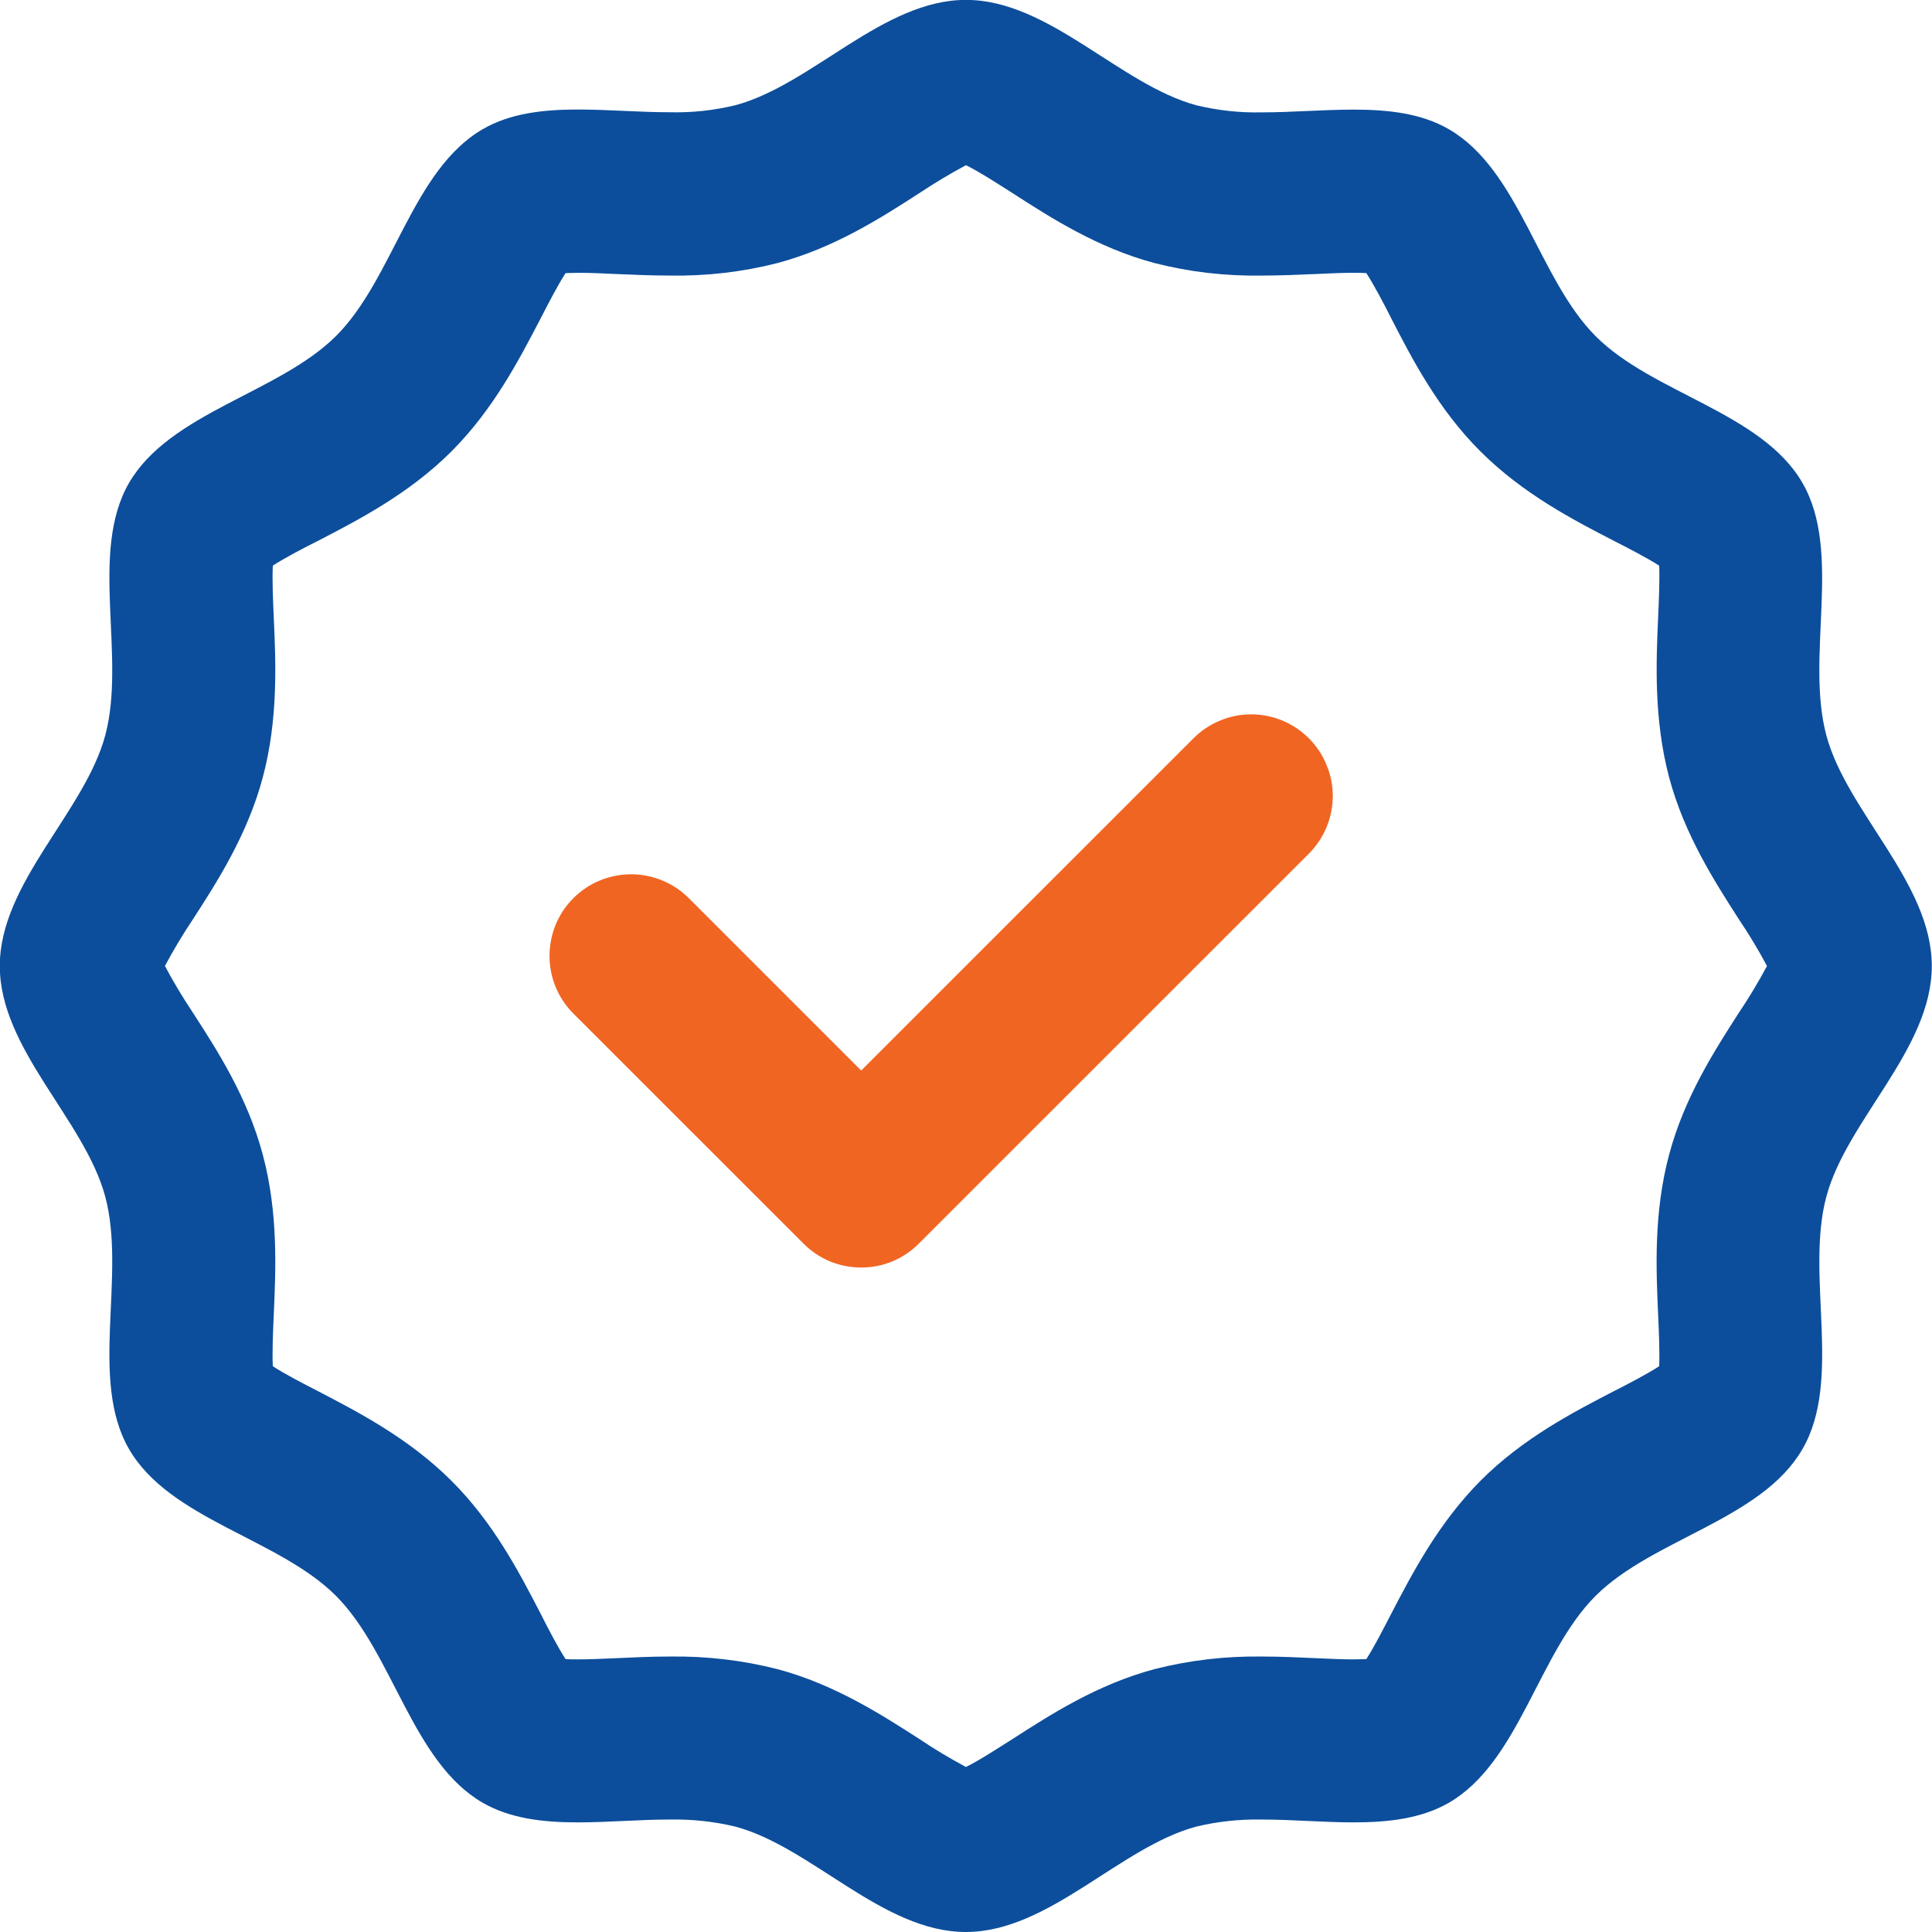 <svg width="19" height="19" viewBox="0 0 19 19" fill="none" xmlns="http://www.w3.org/2000/svg">
<g clip-path="url(#clip0_41_359)">
<path d="M9.5 1.625C9.621 1.683 9.819 1.811 9.959 1.9C10.33 2.139 10.791 2.437 11.354 2.587C11.698 2.675 12.053 2.716 12.409 2.71C12.595 2.71 12.768 2.702 12.936 2.695C13.073 2.688 13.202 2.683 13.314 2.683C13.366 2.683 13.406 2.683 13.437 2.686C13.511 2.799 13.613 2.993 13.682 3.131C13.886 3.527 14.141 4.023 14.561 4.441C14.981 4.859 15.473 5.113 15.87 5.318C16.009 5.389 16.203 5.489 16.317 5.563C16.323 5.695 16.314 5.911 16.307 6.064C16.287 6.512 16.263 7.071 16.415 7.646C16.565 8.208 16.863 8.67 17.101 9.041C17.201 9.189 17.293 9.342 17.377 9.5C17.293 9.657 17.201 9.811 17.101 9.959C16.863 10.33 16.565 10.791 16.415 11.354C16.261 11.929 16.287 12.487 16.307 12.936C16.314 13.089 16.323 13.303 16.317 13.436C16.203 13.51 16.009 13.612 15.87 13.682C15.475 13.887 14.979 14.142 14.561 14.561C14.144 14.981 13.889 15.473 13.682 15.87C13.61 16.009 13.511 16.203 13.437 16.316C13.406 16.316 13.366 16.319 13.314 16.319C13.202 16.319 13.073 16.313 12.936 16.307C12.768 16.299 12.595 16.291 12.408 16.291C12.053 16.286 11.698 16.327 11.353 16.415C10.791 16.565 10.329 16.863 9.958 17.102C9.818 17.19 9.621 17.319 9.499 17.377C9.342 17.293 9.188 17.201 9.04 17.101C8.669 16.863 8.208 16.565 7.646 16.415C7.301 16.327 6.946 16.286 6.591 16.291C6.404 16.291 6.231 16.299 6.063 16.307C5.926 16.313 5.797 16.319 5.685 16.319C5.634 16.319 5.593 16.319 5.562 16.316C5.488 16.203 5.386 16.008 5.317 15.87C5.112 15.475 4.858 14.979 4.438 14.561C4.018 14.143 3.526 13.889 3.129 13.682C2.99 13.611 2.795 13.51 2.683 13.436C2.676 13.305 2.685 13.089 2.692 12.936C2.712 12.487 2.738 11.929 2.584 11.354C2.434 10.791 2.137 10.33 1.897 9.959C1.798 9.811 1.706 9.657 1.622 9.5C1.706 9.342 1.798 9.189 1.897 9.041C2.137 8.67 2.434 8.208 2.584 7.646C2.738 7.071 2.712 6.512 2.692 6.064C2.685 5.911 2.676 5.697 2.683 5.563C2.795 5.489 2.99 5.387 3.129 5.318C3.524 5.113 4.02 4.858 4.438 4.441C4.856 4.023 5.11 3.528 5.317 3.131C5.388 2.993 5.488 2.799 5.562 2.686C5.593 2.686 5.634 2.683 5.685 2.683C5.797 2.683 5.926 2.688 6.063 2.695C6.231 2.702 6.404 2.71 6.591 2.71C6.946 2.716 7.301 2.675 7.646 2.587C8.208 2.437 8.669 2.139 9.04 1.9C9.189 1.801 9.342 1.709 9.499 1.625M9.499 -0.001C8.682 -0.001 7.985 0.834 7.231 1.035C7.021 1.086 6.806 1.109 6.59 1.104C6.291 1.104 5.982 1.077 5.685 1.077C5.344 1.077 5.019 1.113 4.748 1.27C4.055 1.671 3.869 2.742 3.305 3.304C2.741 3.866 1.672 4.056 1.269 4.749C0.874 5.432 1.243 6.452 1.035 7.232C0.833 7.985 -0.002 8.682 -0.002 9.5C-0.002 10.318 0.833 11.014 1.035 11.768C1.243 12.548 0.874 13.568 1.269 14.251C1.67 14.944 2.741 15.13 3.304 15.694C3.866 16.258 4.054 17.328 4.747 17.729C5.018 17.885 5.342 17.922 5.684 17.922C5.98 17.922 6.29 17.894 6.589 17.894C6.804 17.89 7.02 17.913 7.23 17.963C7.984 18.165 8.68 19 9.498 19C10.316 19 11.012 18.165 11.766 17.963C11.976 17.913 12.191 17.89 12.407 17.894C12.706 17.894 13.016 17.922 13.312 17.922C13.653 17.922 13.978 17.885 14.249 17.729C14.941 17.328 15.128 16.256 15.692 15.694C16.256 15.132 17.326 14.944 17.726 14.251C18.122 13.568 17.753 12.548 17.961 11.768C18.163 11.014 18.998 10.317 18.998 9.5C18.998 8.683 18.163 7.985 17.961 7.232C17.753 6.452 18.121 5.432 17.726 4.749C17.326 4.056 16.254 3.87 15.692 3.306C15.13 2.742 14.941 1.672 14.249 1.271C13.978 1.114 13.653 1.078 13.312 1.078C13.016 1.078 12.706 1.105 12.407 1.105C12.192 1.11 11.977 1.086 11.768 1.036C11.014 0.834 10.317 -0.001 9.5 -0.001L9.499 -0.001Z" fill="#0C4E9C"/>
<path d="M8.469 12.465C8.363 12.465 8.259 12.445 8.162 12.405C8.064 12.364 7.976 12.305 7.902 12.23L5.639 9.968C5.564 9.893 5.505 9.805 5.465 9.707C5.424 9.61 5.404 9.505 5.404 9.4C5.404 9.295 5.425 9.19 5.465 9.093C5.505 8.996 5.564 8.907 5.639 8.833C5.713 8.758 5.802 8.699 5.899 8.659C5.997 8.619 6.101 8.598 6.206 8.598C6.312 8.598 6.416 8.619 6.513 8.659C6.611 8.699 6.699 8.758 6.774 8.833L8.469 10.528L11.737 7.261C11.811 7.186 11.9 7.127 11.997 7.087C12.094 7.046 12.199 7.025 12.304 7.025C12.409 7.025 12.514 7.046 12.611 7.086C12.708 7.127 12.797 7.186 12.871 7.26C12.946 7.335 13.005 7.423 13.045 7.521C13.086 7.618 13.107 7.722 13.107 7.828C13.107 7.933 13.086 8.037 13.046 8.135C13.005 8.232 12.946 8.321 12.872 8.395L9.036 12.23C8.962 12.305 8.873 12.364 8.776 12.405C8.679 12.445 8.574 12.466 8.469 12.465Z" fill="#F16522"/>
</g>
<defs>
<clipPath id="clip0_41_359">
<rect width="19" height="19" fill="white"/>
</clipPath>
</defs>
</svg>
